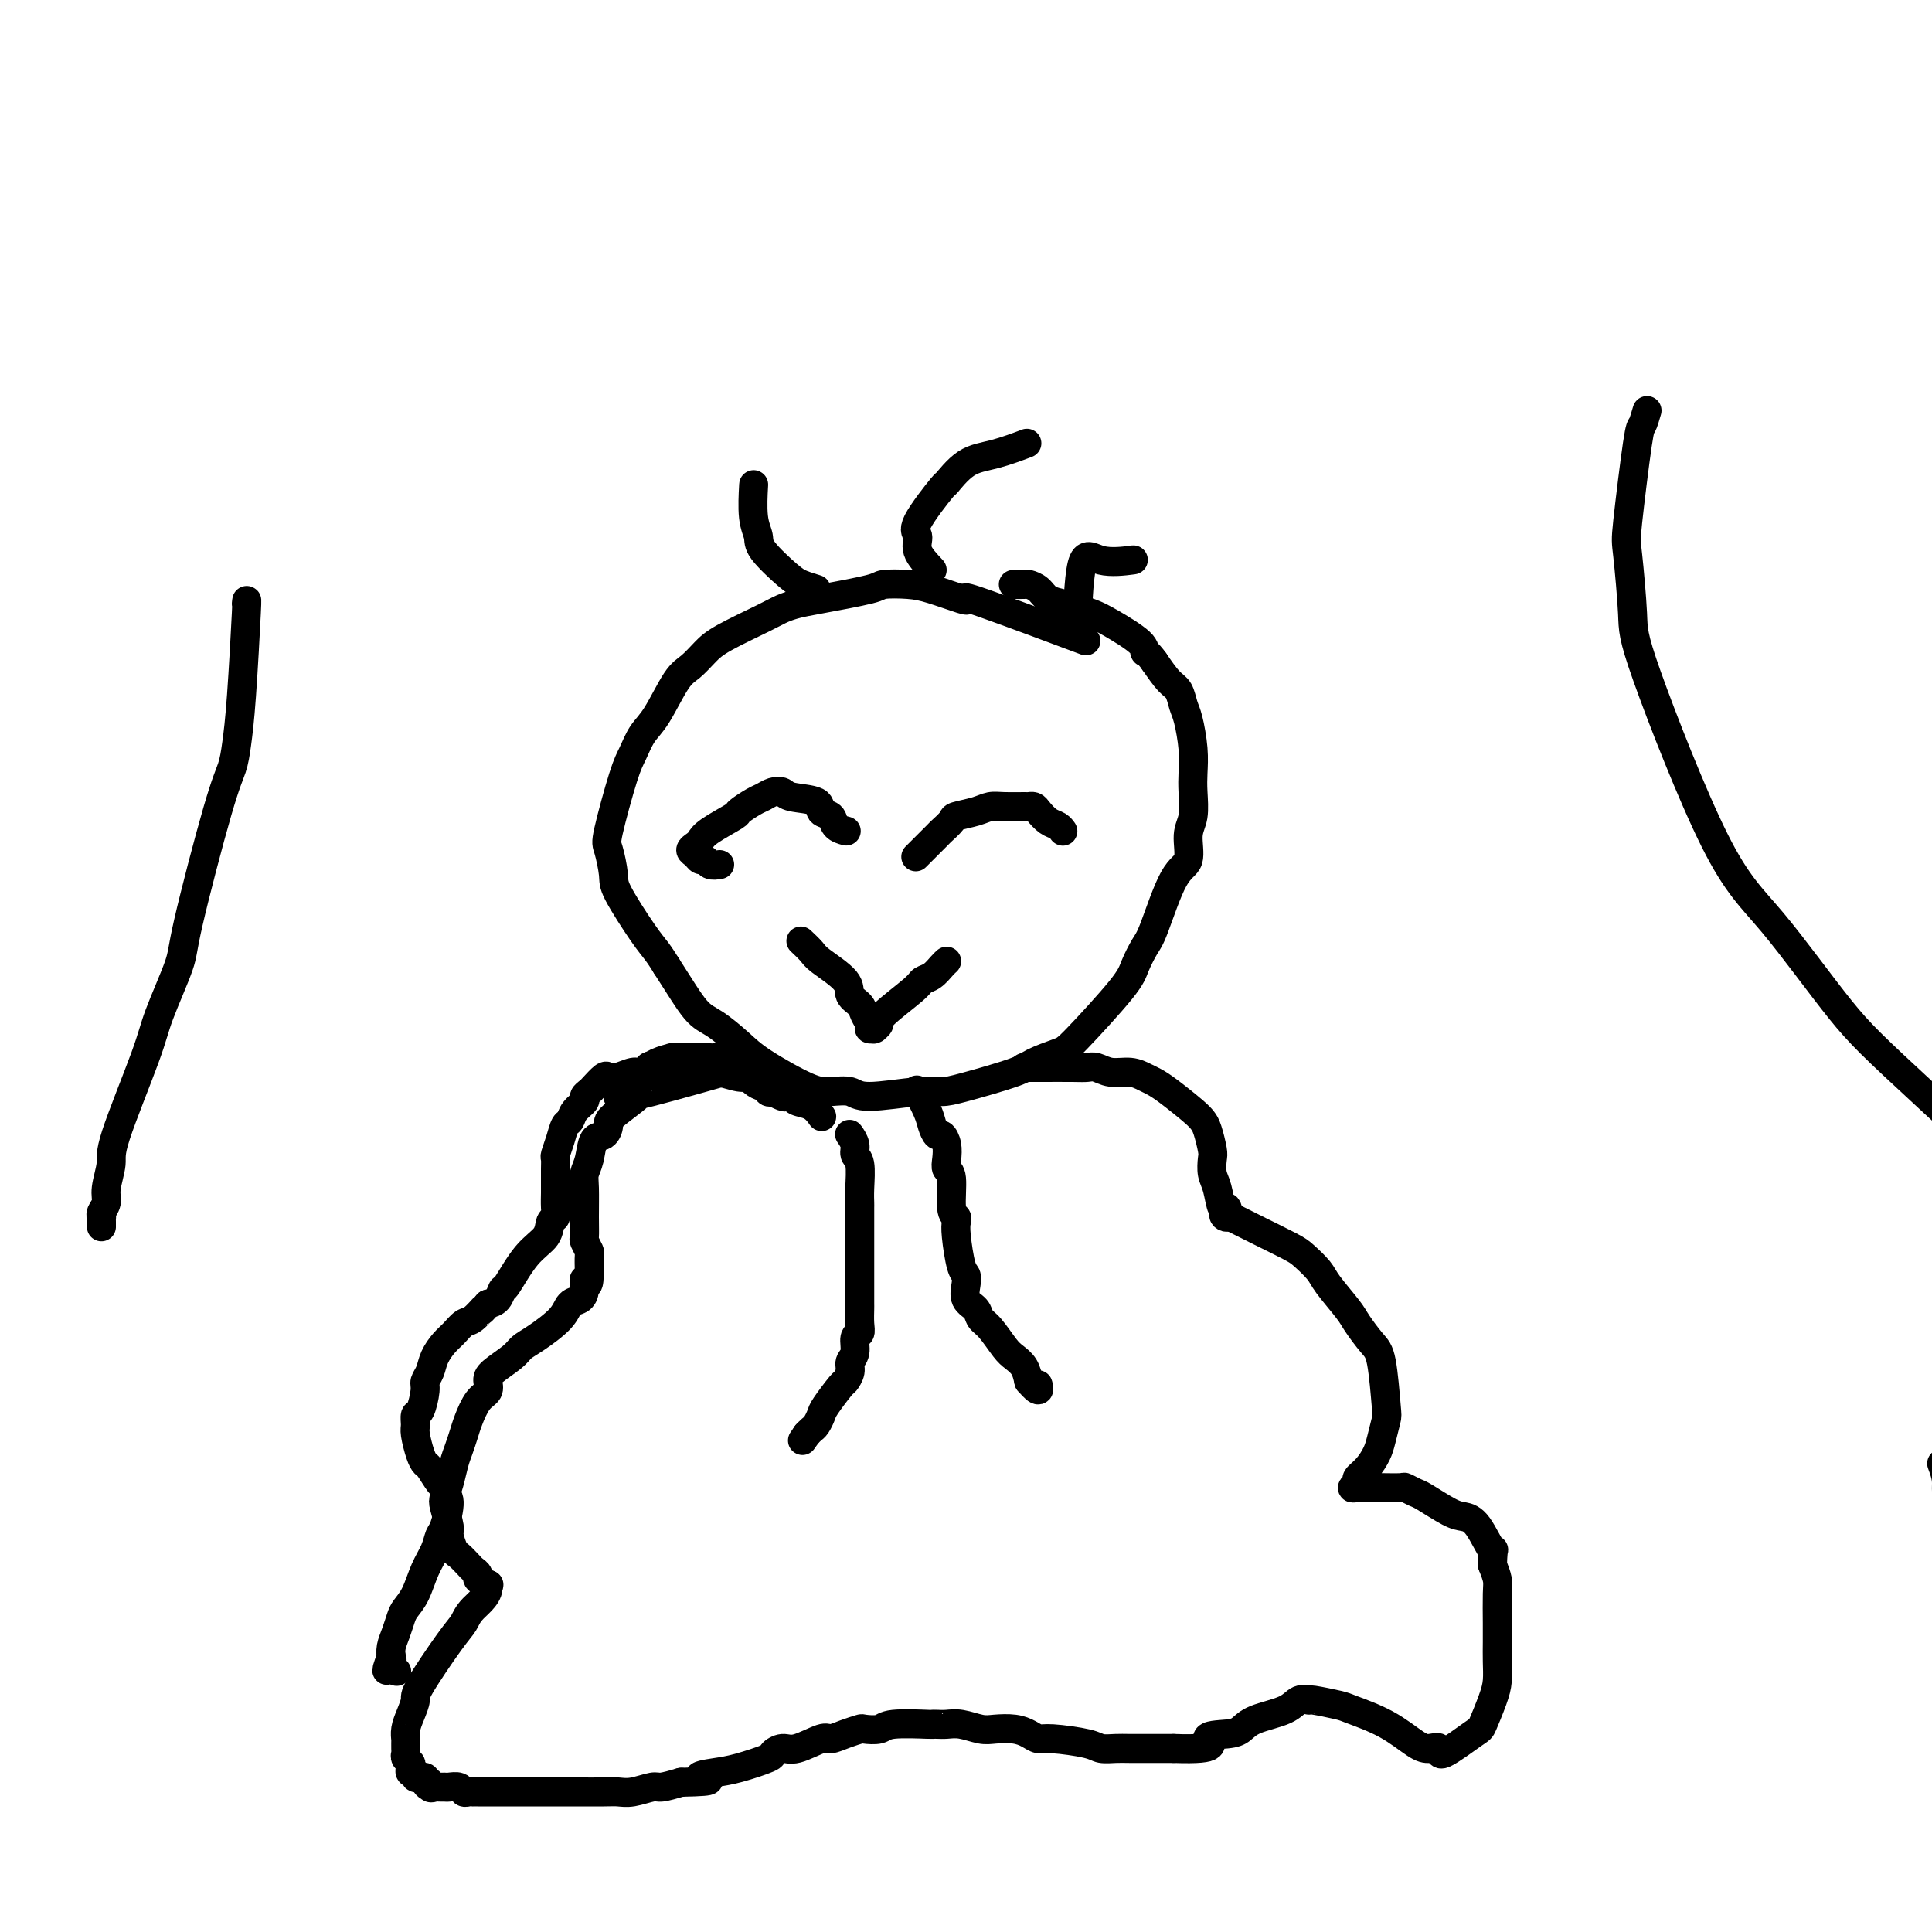 <svg viewBox='0 0 400 400' version='1.1' xmlns='http://www.w3.org/2000/svg' xmlns:xlink='http://www.w3.org/1999/xlink'><g fill='none' stroke='#000000' stroke-width='6' stroke-linecap='round' stroke-linejoin='round'><path d='M223,132c-0.543,-0.203 -1.087,-0.407 0,0c1.087,0.407 3.803,1.423 0,0c-3.803,-1.423 -14.125,-5.285 -19,-7c-4.875,-1.715 -4.301,-1.283 -4,-1c0.301,0.283 0.331,0.418 -1,0c-1.331,-0.418 -4.022,-1.387 -6,-2c-1.978,-0.613 -3.243,-0.869 -5,-1c-1.757,-0.131 -4.007,-0.138 -5,0c-0.993,0.138 -0.729,0.419 -3,1c-2.271,0.581 -7.076,1.461 -10,2c-2.924,0.539 -3.965,0.738 -5,1c-1.035,0.262 -2.062,0.588 -3,1c-0.938,0.412 -1.786,0.910 -4,2c-2.214,1.090 -5.793,2.770 -8,4c-2.207,1.230 -3.042,2.008 -4,3c-0.958,0.992 -2.039,2.198 -3,3c-0.961,0.802 -1.803,1.200 -3,3c-1.197,1.800 -2.748,5.000 -4,7c-1.252,2.000 -2.203,2.798 -3,4c-0.797,1.202 -1.439,2.808 -2,4c-0.561,1.192 -1.041,1.970 -2,5c-0.959,3.030 -2.398,8.313 -3,11c-0.602,2.687 -0.365,2.778 0,4c0.365,1.222 0.860,3.576 1,5c0.140,1.424 -0.076,1.918 1,4c1.076,2.082 3.444,5.753 5,8c1.556,2.247 2.302,3.071 3,4c0.698,0.929 1.349,1.965 2,3'/><path d='M138,200c2.732,4.230 4.562,7.305 6,9c1.438,1.695 2.484,2.010 4,3c1.516,0.990 3.502,2.656 5,4c1.498,1.344 2.509,2.365 5,4c2.491,1.635 6.462,3.884 9,5c2.538,1.116 3.641,1.098 5,1c1.359,-0.098 2.972,-0.276 4,0c1.028,0.276 1.469,1.006 4,1c2.531,-0.006 7.150,-0.750 10,-1c2.850,-0.250 3.929,-0.007 5,0c1.071,0.007 2.132,-0.221 5,-1c2.868,-0.779 7.542,-2.109 10,-3c2.458,-0.891 2.699,-1.343 4,-2c1.301,-0.657 3.661,-1.521 5,-2c1.339,-0.479 1.655,-0.575 4,-3c2.345,-2.425 6.717,-7.178 9,-10c2.283,-2.822 2.476,-3.712 3,-5c0.524,-1.288 1.379,-2.974 2,-4c0.621,-1.026 1.007,-1.392 2,-4c0.993,-2.608 2.592,-7.457 4,-10c1.408,-2.543 2.626,-2.780 3,-4c0.374,-1.220 -0.095,-3.422 0,-5c0.095,-1.578 0.755,-2.530 1,-4c0.245,-1.470 0.077,-3.456 0,-5c-0.077,-1.544 -0.061,-2.644 0,-4c0.061,-1.356 0.169,-2.967 0,-5c-0.169,-2.033 -0.614,-4.490 -1,-6c-0.386,-1.510 -0.712,-2.075 -1,-3c-0.288,-0.925 -0.539,-2.211 -1,-3c-0.461,-0.789 -1.132,-1.083 -2,-2c-0.868,-0.917 -1.934,-2.459 -3,-4'/><path d='M239,137c-1.558,-2.245 -1.953,-1.858 -2,-2c-0.047,-0.142 0.256,-0.812 -1,-2c-1.256,-1.188 -4.069,-2.895 -6,-4c-1.931,-1.105 -2.978,-1.609 -4,-2c-1.022,-0.391 -2.018,-0.669 -3,-1c-0.982,-0.331 -1.950,-0.716 -3,-1c-1.050,-0.284 -2.184,-0.468 -3,-1c-0.816,-0.532 -1.315,-1.410 -2,-2c-0.685,-0.590 -1.555,-0.890 -2,-1c-0.445,-0.110 -0.466,-0.030 -1,0c-0.534,0.030 -1.581,0.008 -2,0c-0.419,-0.008 -0.209,-0.004 0,0'/><path d='M170,231c-0.000,-0.000 -0.000,-0.000 0,0c0.000,0.000 0.000,0.000 0,0c-0.000,-0.000 -0.000,-0.001 0,0c0.000,0.001 0.001,0.002 0,0c-0.001,-0.002 -0.005,-0.007 0,0c0.005,0.007 0.019,0.027 0,0c-0.019,-0.027 -0.071,-0.102 0,0c0.071,0.102 0.264,0.381 0,0c-0.264,-0.381 -0.987,-1.422 -2,-2c-1.013,-0.578 -2.318,-0.695 -3,-1c-0.682,-0.305 -0.742,-0.800 -1,-1c-0.258,-0.200 -0.714,-0.105 -1,0c-0.286,0.105 -0.402,0.220 -1,0c-0.598,-0.220 -1.679,-0.776 -2,-1c-0.321,-0.224 0.117,-0.115 0,0c-0.117,0.115 -0.791,0.237 -1,0c-0.209,-0.237 0.045,-0.833 0,-1c-0.045,-0.167 -0.390,0.095 -1,0c-0.610,-0.095 -1.485,-0.546 -2,-1c-0.515,-0.454 -0.670,-0.910 -1,-1c-0.330,-0.090 -0.834,0.186 -2,0c-1.166,-0.186 -2.995,-0.834 -4,-1c-1.005,-0.166 -1.187,0.152 -2,0c-0.813,-0.152 -2.257,-0.773 -3,-1c-0.743,-0.227 -0.785,-0.061 -1,0c-0.215,0.061 -0.604,0.016 -1,0c-0.396,-0.016 -0.799,-0.004 -1,0c-0.201,0.004 -0.200,0.001 -1,0c-0.800,-0.001 -2.400,-0.001 -4,0'/><path d='M136,221c-2.757,-0.374 -1.148,-0.310 -1,0c0.148,0.310 -1.164,0.866 -2,1c-0.836,0.134 -1.198,-0.153 -2,0c-0.802,0.153 -2.046,0.748 -3,1c-0.954,0.252 -1.619,0.162 -2,0c-0.381,-0.162 -0.479,-0.395 -1,0c-0.521,0.395 -1.467,1.418 -2,2c-0.533,0.582 -0.654,0.723 -1,1c-0.346,0.277 -0.919,0.688 -1,1c-0.081,0.312 0.329,0.523 0,1c-0.329,0.477 -1.398,1.221 -2,2c-0.602,0.779 -0.736,1.594 -1,2c-0.264,0.406 -0.659,0.402 -1,1c-0.341,0.598 -0.627,1.799 -1,3c-0.373,1.201 -0.832,2.402 -1,3c-0.168,0.598 -0.045,0.595 0,1c0.045,0.405 0.012,1.220 0,2c-0.012,0.780 -0.004,1.525 0,2c0.004,0.475 0.002,0.681 0,1c-0.002,0.319 -0.004,0.752 0,1c0.004,0.248 0.014,0.310 0,1c-0.014,0.690 -0.054,2.008 0,3c0.054,0.992 0.200,1.657 0,2c-0.200,0.343 -0.747,0.363 -1,1c-0.253,0.637 -0.214,1.890 -1,3c-0.786,1.110 -2.399,2.076 -4,4c-1.601,1.924 -3.192,4.804 -4,6c-0.808,1.196 -0.833,0.707 -1,1c-0.167,0.293 -0.476,1.370 -1,2c-0.524,0.630 -1.262,0.815 -2,1'/><path d='M101,270c-1.987,2.280 -0.955,0.980 -1,1c-0.045,0.020 -1.168,1.359 -2,2c-0.832,0.641 -1.374,0.584 -2,1c-0.626,0.416 -1.334,1.305 -2,2c-0.666,0.695 -1.288,1.195 -2,2c-0.712,0.805 -1.514,1.915 -2,3c-0.486,1.085 -0.656,2.145 -1,3c-0.344,0.855 -0.863,1.503 -1,2c-0.137,0.497 0.106,0.841 0,2c-0.106,1.159 -0.561,3.133 -1,4c-0.439,0.867 -0.860,0.628 -1,1c-0.140,0.372 0.003,1.354 0,2c-0.003,0.646 -0.152,0.954 0,2c0.152,1.046 0.605,2.829 1,4c0.395,1.171 0.732,1.728 1,2c0.268,0.272 0.469,0.258 1,1c0.531,0.742 1.393,2.241 2,3c0.607,0.759 0.958,0.779 1,1c0.042,0.221 -0.226,0.642 0,1c0.226,0.358 0.944,0.653 1,2c0.056,1.347 -0.551,3.746 -1,5c-0.449,1.254 -0.740,1.361 -1,2c-0.260,0.639 -0.489,1.808 -1,3c-0.511,1.192 -1.302,2.405 -2,4c-0.698,1.595 -1.301,3.571 -2,5c-0.699,1.429 -1.494,2.310 -2,3c-0.506,0.690 -0.724,1.191 -1,2c-0.276,0.809 -0.610,1.928 -1,3c-0.390,1.072 -0.836,2.096 -1,3c-0.164,0.904 -0.047,1.687 0,2c0.047,0.313 0.023,0.157 0,0'/><path d='M81,343c-1.841,5.132 -0.442,1.963 0,1c0.442,-0.963 -0.073,0.279 0,1c0.073,0.721 0.735,0.920 1,1c0.265,0.080 0.132,0.040 0,0'/><path d='M128,227c0.017,-0.017 0.034,-0.035 0,0c-0.034,0.035 -0.120,0.122 0,0c0.120,-0.122 0.446,-0.453 1,-1c0.554,-0.547 1.335,-1.309 2,-2c0.665,-0.691 1.215,-1.309 2,-2c0.785,-0.691 1.804,-1.453 3,-2c1.196,-0.547 2.568,-0.879 3,-1c0.432,-0.121 -0.078,-0.033 0,0c0.078,0.033 0.742,0.009 1,0c0.258,-0.009 0.110,-0.002 0,0c-0.110,0.002 -0.180,0.001 0,0c0.180,-0.001 0.612,-0.000 1,0c0.388,0.000 0.734,-0.000 1,0c0.266,0.000 0.452,0.000 1,0c0.548,-0.000 1.456,-0.001 2,0c0.544,0.001 0.722,0.005 1,0c0.278,-0.005 0.655,-0.017 1,0c0.345,0.017 0.660,0.064 1,0c0.340,-0.064 0.707,-0.237 1,0c0.293,0.237 0.512,0.886 1,1c0.488,0.114 1.245,-0.305 2,0c0.755,0.305 1.509,1.336 2,2c0.491,0.664 0.719,0.961 1,1c0.281,0.039 0.614,-0.182 1,0c0.386,0.182 0.825,0.766 1,1c0.175,0.234 0.088,0.117 0,0'/><path d='M153,221c-0.000,0.000 -0.000,0.000 0,0c0.000,-0.000 0.001,-0.000 0,0c-0.001,0.000 -0.005,0.001 0,0c0.005,-0.001 0.019,-0.005 0,0c-0.019,0.005 -0.071,0.020 0,0c0.071,-0.020 0.266,-0.076 0,0c-0.266,0.076 -0.993,0.283 0,0c0.993,-0.283 3.706,-1.055 0,0c-3.706,1.055 -13.832,3.936 -18,5c-4.168,1.064 -2.377,0.310 -3,1c-0.623,0.690 -3.658,2.824 -5,4c-1.342,1.176 -0.990,1.393 -1,2c-0.010,0.607 -0.381,1.605 -1,2c-0.619,0.395 -1.486,0.187 -2,1c-0.514,0.813 -0.673,2.645 -1,4c-0.327,1.355 -0.821,2.232 -1,3c-0.179,0.768 -0.044,1.429 0,3c0.044,1.571 -0.002,4.054 0,6c0.002,1.946 0.053,3.355 0,4c-0.053,0.645 -0.210,0.526 0,1c0.210,0.474 0.788,1.539 1,2c0.212,0.461 0.057,0.316 0,1c-0.057,0.684 -0.016,2.195 0,3c0.016,0.805 0.008,0.902 0,1'/><path d='M122,264c-0.080,3.384 -0.781,1.345 -1,1c-0.219,-0.345 0.044,1.003 0,2c-0.044,0.997 -0.397,1.643 -1,2c-0.603,0.357 -1.458,0.426 -2,1c-0.542,0.574 -0.772,1.652 -2,3c-1.228,1.348 -3.454,2.966 -5,4c-1.546,1.034 -2.413,1.485 -3,2c-0.587,0.515 -0.895,1.095 -2,2c-1.105,0.905 -3.007,2.136 -4,3c-0.993,0.864 -1.078,1.361 -1,2c0.078,0.639 0.319,1.420 0,2c-0.319,0.580 -1.199,0.958 -2,2c-0.801,1.042 -1.524,2.747 -2,4c-0.476,1.253 -0.705,2.055 -1,3c-0.295,0.945 -0.654,2.033 -1,3c-0.346,0.967 -0.677,1.814 -1,3c-0.323,1.186 -0.637,2.711 -1,4c-0.363,1.289 -0.773,2.342 -1,3c-0.227,0.658 -0.269,0.921 0,2c0.269,1.079 0.849,2.975 1,4c0.151,1.025 -0.129,1.178 0,2c0.129,0.822 0.666,2.314 1,3c0.334,0.686 0.466,0.565 1,1c0.534,0.435 1.471,1.427 2,2c0.529,0.573 0.650,0.728 1,1c0.350,0.272 0.929,0.660 1,1c0.071,0.340 -0.365,0.630 0,1c0.365,0.370 1.533,0.820 2,1c0.467,0.180 0.234,0.090 0,0'/><path d='M101,328c0.501,2.062 -1.746,3.717 -3,5c-1.254,1.283 -1.516,2.195 -2,3c-0.484,0.805 -1.191,1.503 -3,4c-1.809,2.497 -4.719,6.792 -6,9c-1.281,2.208 -0.932,2.328 -1,3c-0.068,0.672 -0.554,1.896 -1,3c-0.446,1.104 -0.852,2.089 -1,3c-0.148,0.911 -0.040,1.750 0,2c0.040,0.250 0.010,-0.088 0,0c-0.010,0.088 0.001,0.601 0,1c-0.001,0.399 -0.014,0.684 0,1c0.014,0.316 0.055,0.663 0,1c-0.055,0.337 -0.207,0.664 0,1c0.207,0.336 0.772,0.682 1,1c0.228,0.318 0.118,0.607 0,1c-0.118,0.393 -0.243,0.890 0,1c0.243,0.110 0.853,-0.167 1,0c0.147,0.167 -0.171,0.780 0,1c0.171,0.220 0.829,0.049 1,0c0.171,-0.049 -0.146,0.025 0,0c0.146,-0.025 0.756,-0.150 1,0c0.244,0.150 0.122,0.575 0,1'/><path d='M88,369c0.858,1.641 1.004,0.243 1,0c-0.004,-0.243 -0.157,0.667 0,1c0.157,0.333 0.623,0.088 1,0c0.377,-0.088 0.664,-0.020 1,0c0.336,0.020 0.720,-0.009 1,0c0.280,0.009 0.457,0.055 1,0c0.543,-0.055 1.451,-0.211 2,0c0.549,0.211 0.740,0.789 1,1c0.260,0.211 0.590,0.057 1,0c0.410,-0.057 0.899,-0.015 1,0c0.101,0.015 -0.185,0.004 0,0c0.185,-0.004 0.841,-0.001 1,0c0.159,0.001 -0.180,0.000 0,0c0.180,-0.000 0.878,-0.000 1,0c0.122,0.000 -0.334,0.000 0,0c0.334,-0.000 1.457,-0.000 2,0c0.543,0.000 0.506,0.000 1,0c0.494,-0.000 1.517,0.000 2,0c0.483,-0.000 0.425,-0.000 1,0c0.575,0.000 1.784,0.000 3,0c1.216,-0.000 2.441,-0.000 3,0c0.559,0.000 0.453,0.000 1,0c0.547,-0.000 1.746,-0.000 3,0c1.254,0.000 2.564,0.001 3,0c0.436,-0.001 -0.003,-0.004 1,0c1.003,0.004 3.446,0.016 5,0c1.554,-0.016 2.217,-0.060 3,0c0.783,0.060 1.684,0.222 3,0c1.316,-0.222 3.047,-0.829 4,-1c0.953,-0.171 1.130,0.094 2,0c0.870,-0.094 2.435,-0.547 4,-1'/><path d='M141,369c8.979,-0.174 4.926,-0.610 4,-1c-0.926,-0.390 1.274,-0.736 3,-1c1.726,-0.264 2.977,-0.447 5,-1c2.023,-0.553 4.819,-1.476 6,-2c1.181,-0.524 0.749,-0.647 1,-1c0.251,-0.353 1.186,-0.934 2,-1c0.814,-0.066 1.507,0.385 3,0c1.493,-0.385 3.784,-1.606 5,-2c1.216,-0.394 1.355,0.039 2,0c0.645,-0.039 1.795,-0.550 3,-1c1.205,-0.450 2.464,-0.839 3,-1c0.536,-0.161 0.350,-0.096 1,0c0.650,0.096 2.138,0.222 3,0c0.862,-0.222 1.098,-0.791 3,-1c1.902,-0.209 5.470,-0.057 7,0c1.530,0.057 1.022,0.019 1,0c-0.022,-0.019 0.443,-0.019 1,0c0.557,0.019 1.205,0.057 2,0c0.795,-0.057 1.735,-0.209 3,0c1.265,0.209 2.853,0.778 4,1c1.147,0.222 1.853,0.097 3,0c1.147,-0.097 2.734,-0.167 4,0c1.266,0.167 2.211,0.570 3,1c0.789,0.430 1.422,0.886 2,1c0.578,0.114 1.100,-0.113 3,0c1.900,0.113 5.176,0.566 7,1c1.824,0.434 2.196,0.848 3,1c0.804,0.152 2.040,0.041 3,0c0.960,-0.041 1.643,-0.011 3,0c1.357,0.011 3.388,0.003 5,0c1.612,-0.003 2.806,-0.002 4,0'/><path d='M243,362c10.357,0.372 7.251,-1.198 7,-2c-0.251,-0.802 2.355,-0.835 4,-1c1.645,-0.165 2.329,-0.461 3,-1c0.671,-0.539 1.328,-1.322 3,-2c1.672,-0.678 4.360,-1.250 6,-2c1.640,-0.750 2.231,-1.677 3,-2c0.769,-0.323 1.716,-0.040 2,0c0.284,0.040 -0.093,-0.161 1,0c1.093,0.161 3.657,0.685 5,1c1.343,0.315 1.464,0.422 3,1c1.536,0.578 4.487,1.627 7,3c2.513,1.373 4.589,3.072 6,4c1.411,0.928 2.156,1.086 3,1c0.844,-0.086 1.788,-0.417 2,0c0.212,0.417 -0.307,1.582 1,1c1.307,-0.582 4.441,-2.910 6,-4c1.559,-1.090 1.542,-0.942 2,-2c0.458,-1.058 1.391,-3.323 2,-5c0.609,-1.677 0.895,-2.767 1,-4c0.105,-1.233 0.029,-2.609 0,-4c-0.029,-1.391 -0.010,-2.798 0,-4c0.010,-1.202 0.013,-2.198 0,-4c-0.013,-1.802 -0.042,-4.408 0,-6c0.042,-1.592 0.155,-2.169 0,-3c-0.155,-0.831 -0.577,-1.915 -1,-3'/><path d='M309,324c0.141,-4.739 0.493,-2.587 0,-3c-0.493,-0.413 -1.833,-3.392 -3,-5c-1.167,-1.608 -2.163,-1.846 -3,-2c-0.837,-0.154 -1.517,-0.223 -3,-1c-1.483,-0.777 -3.769,-2.261 -5,-3c-1.231,-0.739 -1.408,-0.734 -2,-1c-0.592,-0.266 -1.601,-0.804 -2,-1c-0.399,-0.196 -0.189,-0.052 -1,0c-0.811,0.052 -2.644,0.011 -4,0c-1.356,-0.011 -2.235,0.009 -3,0c-0.765,-0.009 -1.415,-0.046 -2,0c-0.585,0.046 -1.106,0.175 -1,0c0.106,-0.175 0.840,-0.653 1,-1c0.160,-0.347 -0.255,-0.562 0,-1c0.255,-0.438 1.179,-1.097 2,-2c0.821,-0.903 1.538,-2.048 2,-3c0.462,-0.952 0.669,-1.709 1,-3c0.331,-1.291 0.786,-3.116 1,-4c0.214,-0.884 0.187,-0.829 0,-3c-0.187,-2.171 -0.533,-6.570 -1,-9c-0.467,-2.430 -1.054,-2.891 -2,-4c-0.946,-1.109 -2.249,-2.868 -3,-4c-0.751,-1.132 -0.949,-1.639 -2,-3c-1.051,-1.361 -2.954,-3.577 -4,-5c-1.046,-1.423 -1.235,-2.055 -2,-3c-0.765,-0.945 -2.106,-2.204 -3,-3c-0.894,-0.796 -1.342,-1.131 -3,-2c-1.658,-0.869 -4.527,-2.274 -6,-3c-1.473,-0.726 -1.550,-0.772 -2,-1c-0.450,-0.228 -1.271,-0.636 -2,-1c-0.729,-0.364 -1.364,-0.682 -2,-1'/><path d='M255,252c-2.560,-1.101 -1.460,0.145 -1,0c0.460,-0.145 0.281,-1.681 0,-2c-0.281,-0.319 -0.663,0.580 -1,0c-0.337,-0.580 -0.629,-2.638 -1,-4c-0.371,-1.362 -0.820,-2.028 -1,-3c-0.180,-0.972 -0.090,-2.250 0,-3c0.090,-0.750 0.180,-0.971 0,-2c-0.180,-1.029 -0.629,-2.867 -1,-4c-0.371,-1.133 -0.665,-1.560 -1,-2c-0.335,-0.440 -0.711,-0.892 -2,-2c-1.289,-1.108 -3.493,-2.870 -5,-4c-1.507,-1.130 -2.319,-1.627 -3,-2c-0.681,-0.373 -1.232,-0.622 -2,-1c-0.768,-0.378 -1.752,-0.886 -3,-1c-1.248,-0.114 -2.759,0.166 -4,0c-1.241,-0.166 -2.213,-0.776 -3,-1c-0.787,-0.224 -1.391,-0.060 -2,0c-0.609,0.060 -1.224,0.016 -3,0c-1.776,-0.016 -4.714,-0.004 -6,0c-1.286,0.004 -0.919,0.001 -1,0c-0.081,-0.001 -0.609,-0.000 -1,0c-0.391,0.000 -0.644,0.000 -1,0c-0.356,-0.000 -0.816,-0.000 -1,0c-0.184,0.000 -0.092,0.000 0,0'/><path d='M149,179c-0.757,0.120 -1.514,0.239 -2,0c-0.486,-0.239 -0.702,-0.838 -1,-1c-0.298,-0.162 -0.679,0.112 -1,0c-0.321,-0.112 -0.581,-0.609 -1,-1c-0.419,-0.391 -0.998,-0.676 -1,-1c-0.002,-0.324 0.571,-0.688 1,-1c0.429,-0.312 0.713,-0.574 1,-1c0.287,-0.426 0.577,-1.017 2,-2c1.423,-0.983 3.981,-2.358 5,-3c1.019,-0.642 0.500,-0.551 1,-1c0.500,-0.449 2.017,-1.438 3,-2c0.983,-0.562 1.430,-0.699 2,-1c0.570,-0.301 1.261,-0.767 2,-1c0.739,-0.233 1.526,-0.232 2,0c0.474,0.232 0.637,0.696 2,1c1.363,0.304 3.928,0.449 5,1c1.072,0.551 0.652,1.507 1,2c0.348,0.493 1.464,0.524 2,1c0.536,0.476 0.490,1.397 1,2c0.510,0.603 1.574,0.886 2,1c0.426,0.114 0.213,0.057 0,0'/><path d='M190,177c0.118,-0.117 0.235,-0.234 0,0c-0.235,0.234 -0.823,0.820 0,0c0.823,-0.820 3.056,-3.046 4,-4c0.944,-0.954 0.598,-0.638 1,-1c0.402,-0.362 1.551,-1.403 2,-2c0.449,-0.597 0.197,-0.748 1,-1c0.803,-0.252 2.659,-0.603 4,-1c1.341,-0.397 2.166,-0.839 3,-1c0.834,-0.161 1.676,-0.041 3,0c1.324,0.041 3.131,0.004 4,0c0.869,-0.004 0.800,0.026 1,0c0.200,-0.026 0.670,-0.108 1,0c0.330,0.108 0.519,0.407 1,1c0.481,0.593 1.253,1.479 2,2c0.747,0.521 1.468,0.676 2,1c0.532,0.324 0.874,0.818 1,1c0.126,0.182 0.036,0.052 0,0c-0.036,-0.052 -0.018,-0.026 0,0'/><path d='M166,195c0.055,0.052 0.110,0.103 0,0c-0.110,-0.103 -0.385,-0.361 0,0c0.385,0.361 1.431,1.343 2,2c0.569,0.657 0.663,0.991 2,2c1.337,1.009 3.917,2.694 5,4c1.083,1.306 0.667,2.235 1,3c0.333,0.765 1.413,1.368 2,2c0.587,0.632 0.679,1.294 1,2c0.321,0.706 0.871,1.457 1,2c0.129,0.543 -0.161,0.877 0,1c0.161,0.123 0.775,0.033 1,0c0.225,-0.033 0.061,-0.009 0,0c-0.061,0.009 -0.017,0.003 0,0c0.017,-0.003 0.009,-0.004 0,0c-0.009,0.004 -0.018,0.012 0,0c0.018,-0.012 0.064,-0.045 0,0c-0.064,0.045 -0.239,0.166 0,0c0.239,-0.166 0.893,-0.621 1,-1c0.107,-0.379 -0.333,-0.682 1,-2c1.333,-1.318 4.438,-3.649 6,-5c1.562,-1.351 1.581,-1.721 2,-2c0.419,-0.279 1.236,-0.467 2,-1c0.764,-0.533 1.473,-1.411 2,-2c0.527,-0.589 0.873,-0.889 1,-1c0.127,-0.111 0.036,-0.032 0,0c-0.036,0.032 -0.018,0.016 0,0'/><path d='M176,235c0.033,0.046 0.065,0.093 0,0c-0.065,-0.093 -0.228,-0.324 0,0c0.228,0.324 0.846,1.204 1,2c0.154,0.796 -0.155,1.508 0,2c0.155,0.492 0.774,0.765 1,2c0.226,1.235 0.061,3.432 0,5c-0.061,1.568 -0.016,2.507 0,3c0.016,0.493 0.004,0.540 0,1c-0.004,0.460 -0.001,1.332 0,2c0.001,0.668 0.000,1.134 0,2c-0.000,0.866 -0.000,2.134 0,3c0.000,0.866 0.000,1.329 0,2c-0.000,0.671 -0.000,1.548 0,3c0.000,1.452 0.001,3.478 0,5c-0.001,1.522 -0.004,2.538 0,3c0.004,0.462 0.016,0.368 0,1c-0.016,0.632 -0.061,1.990 0,3c0.061,1.010 0.228,1.674 0,2c-0.228,0.326 -0.849,0.315 -1,1c-0.151,0.685 0.169,2.064 0,3c-0.169,0.936 -0.826,1.427 -1,2c-0.174,0.573 0.136,1.227 0,2c-0.136,0.773 -0.719,1.664 -1,2c-0.281,0.336 -0.260,0.117 -1,1c-0.740,0.883 -2.240,2.866 -3,4c-0.760,1.134 -0.781,1.417 -1,2c-0.219,0.583 -0.636,1.465 -1,2c-0.364,0.535 -0.675,0.724 -1,1c-0.325,0.276 -0.662,0.638 -1,1'/><path d='M167,297c-1.500,2.167 -0.750,1.083 0,0'/><path d='M190,226c-0.000,-0.000 -0.000,-0.000 0,0c0.000,0.000 0.001,0.001 0,0c-0.001,-0.001 -0.002,-0.004 0,0c0.002,0.004 0.007,0.014 0,0c-0.007,-0.014 -0.027,-0.051 0,0c0.027,0.051 0.101,0.189 0,0c-0.101,-0.189 -0.378,-0.707 0,0c0.378,0.707 1.411,2.639 2,4c0.589,1.361 0.732,2.150 1,3c0.268,0.850 0.659,1.762 1,2c0.341,0.238 0.631,-0.197 1,0c0.369,0.197 0.816,1.026 1,2c0.184,0.974 0.106,2.092 0,3c-0.106,0.908 -0.238,1.604 0,2c0.238,0.396 0.848,0.490 1,2c0.152,1.510 -0.153,4.436 0,6c0.153,1.564 0.762,1.766 1,2c0.238,0.234 0.103,0.498 0,1c-0.103,0.502 -0.173,1.240 0,3c0.173,1.760 0.589,4.540 1,6c0.411,1.460 0.816,1.599 1,2c0.184,0.401 0.145,1.064 0,2c-0.145,0.936 -0.397,2.145 0,3c0.397,0.855 1.443,1.356 2,2c0.557,0.644 0.625,1.432 1,2c0.375,0.568 1.056,0.917 2,2c0.944,1.083 2.150,2.898 3,4c0.850,1.102 1.344,1.489 2,2c0.656,0.511 1.473,1.146 2,2c0.527,0.854 0.763,1.927 1,3'/><path d='M213,286c2.467,2.867 2.133,1.533 2,1c-0.133,-0.533 -0.067,-0.267 0,0'/><path d='M169,122c-1.074,-0.329 -2.148,-0.658 -3,-1c-0.852,-0.342 -1.482,-0.699 -3,-2c-1.518,-1.301 -3.923,-3.548 -5,-5c-1.077,-1.452 -0.825,-2.111 -1,-3c-0.175,-0.889 -0.778,-2.009 -1,-4c-0.222,-1.991 -0.063,-4.855 0,-6c0.063,-1.145 0.032,-0.573 0,0'/><path d='M193,118c-1.308,-1.385 -2.616,-2.770 -3,-4c-0.384,-1.230 0.156,-2.305 0,-3c-0.156,-0.695 -1.010,-1.011 0,-3c1.010,-1.989 3.883,-5.651 5,-7c1.117,-1.349 0.479,-0.386 1,-1c0.521,-0.614 2.202,-2.804 4,-4c1.798,-1.196 3.715,-1.399 6,-2c2.285,-0.601 4.939,-1.600 6,-2c1.061,-0.400 0.531,-0.200 0,0'/><path d='M223,130c-0.040,1.442 -0.080,2.884 0,0c0.080,-2.884 0.279,-10.093 1,-13c0.721,-2.907 1.963,-1.514 4,-1c2.037,0.514 4.868,0.147 6,0c1.132,-0.147 0.566,-0.073 0,0'/><path d='M51,125c0.088,-0.810 0.176,-1.620 0,2c-0.176,3.620 -0.615,11.669 -1,17c-0.385,5.331 -0.716,7.942 -1,10c-0.284,2.058 -0.520,3.561 -1,5c-0.480,1.439 -1.202,2.814 -3,9c-1.798,6.186 -4.672,17.184 -6,23c-1.328,5.816 -1.111,6.451 -2,9c-0.889,2.549 -2.883,7.011 -4,10c-1.117,2.989 -1.356,4.506 -3,9c-1.644,4.494 -4.693,11.967 -6,16c-1.307,4.033 -0.872,4.626 -1,6c-0.128,1.374 -0.819,3.530 -1,5c-0.181,1.470 0.148,2.254 0,3c-0.148,0.746 -0.772,1.454 -1,2c-0.228,0.546 -0.061,0.930 0,1c0.061,0.070 0.016,-0.174 0,0c-0.016,0.174 -0.004,0.765 0,1c0.004,0.235 0.001,0.115 0,0c-0.001,-0.115 -0.000,-0.223 0,0c0.000,0.223 0.000,0.778 0,1c-0.000,0.222 -0.000,0.111 0,0'/><path d='M341,85c-0.368,1.267 -0.736,2.534 -1,3c-0.264,0.466 -0.425,0.132 -1,4c-0.575,3.868 -1.564,11.939 -2,16c-0.436,4.061 -0.319,4.111 0,7c0.319,2.889 0.841,8.616 1,12c0.159,3.384 -0.045,4.426 3,13c3.045,8.574 9.338,24.678 14,34c4.662,9.322 7.694,11.860 12,17c4.306,5.140 9.886,12.883 14,18c4.114,5.117 6.761,7.608 18,18c11.239,10.392 31.068,28.683 39,36c7.932,7.317 3.966,3.658 0,0'/><path d='M402,303c0.489,1.298 0.978,2.596 1,4c0.022,1.404 -0.423,2.916 2,10c2.423,7.084 7.714,19.742 11,27c3.286,7.258 4.565,9.116 7,13c2.435,3.884 6.024,9.794 8,14c1.976,4.206 2.340,6.709 8,15c5.660,8.291 16.617,22.369 21,28c4.383,5.631 2.191,2.816 0,0'/></g>
</svg>